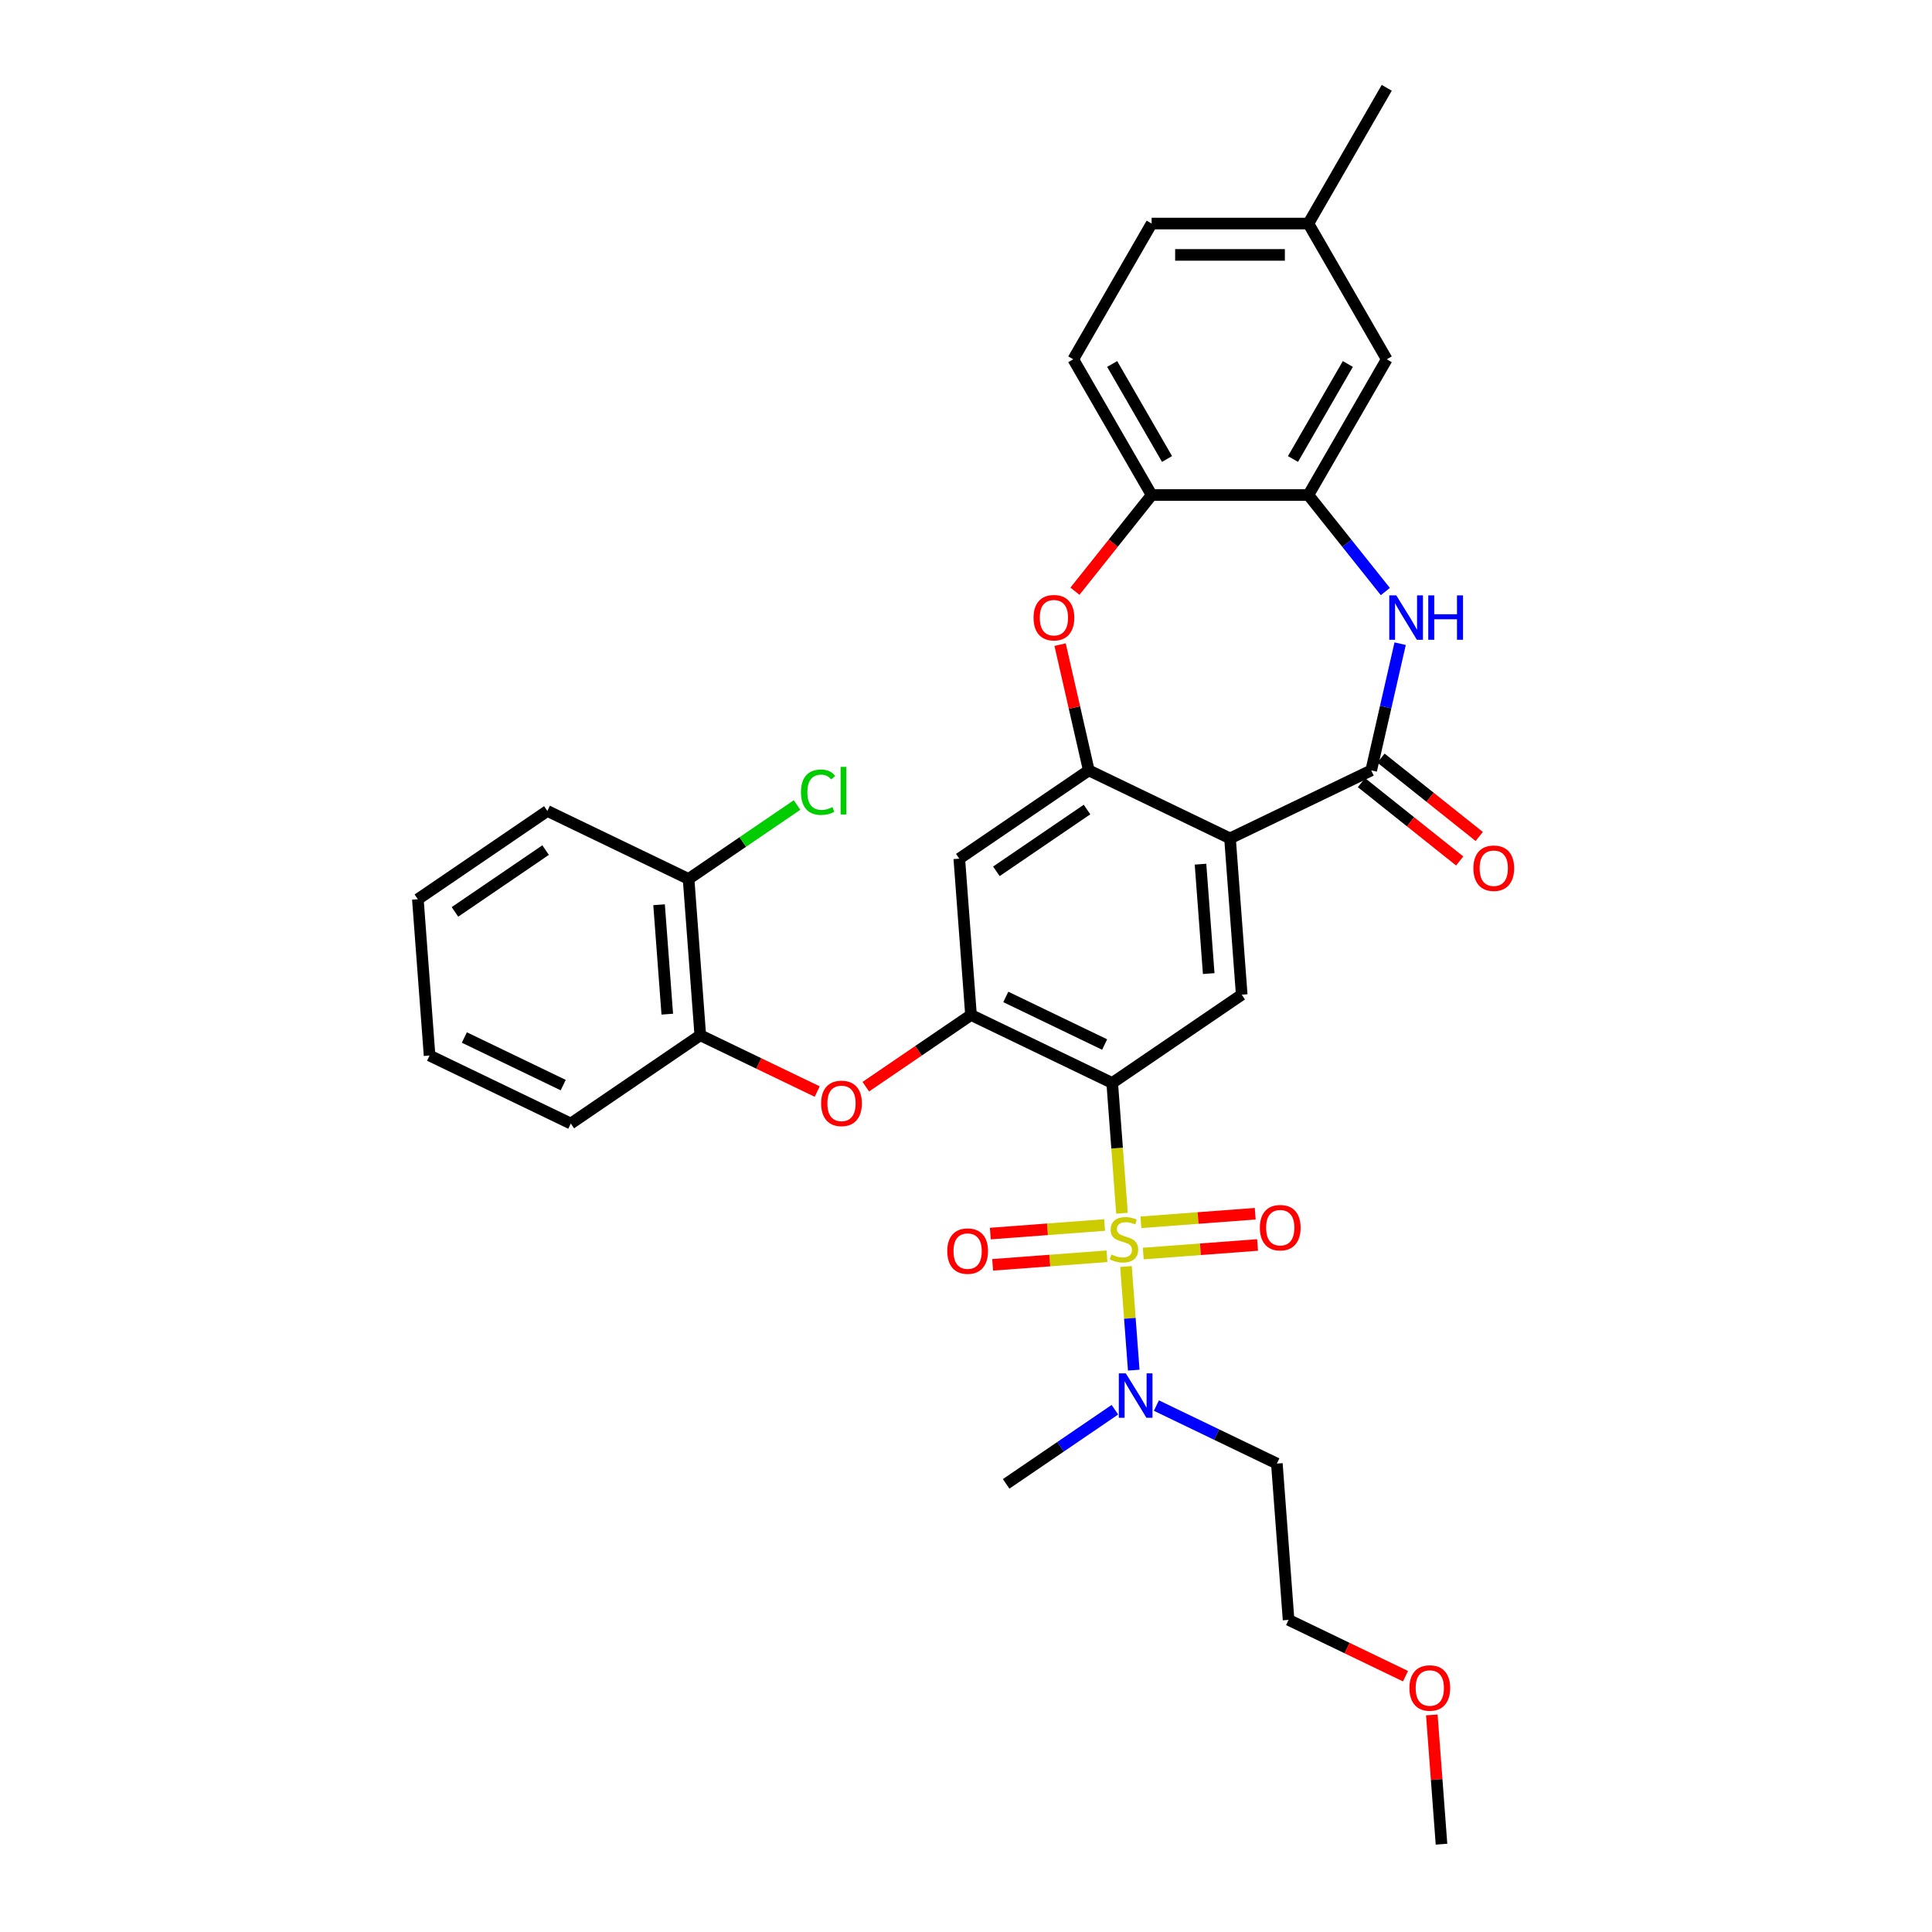 <?xml version='1.0' encoding='iso-8859-1'?>
<svg version='1.1' baseProfile='full'
              xmlns='http://www.w3.org/2000/svg'
                      xmlns:rdkit='http://www.rdkit.org/xml'
                      xmlns:xlink='http://www.w3.org/1999/xlink'
                  xml:space='preserve'
width='1000px' height='1000px' viewBox='0 0 1000 1000'>
<!-- END OF HEADER -->
<rect style='opacity:1.0;fill:#FFFFFF;stroke:none' width='1000' height='1000' x='0' y='0'> </rect>
<path class='bond-0' d='M 580.735,627.964 L 578.209,594.256' style='fill:none;fill-rule:evenodd;stroke:#CCCC00;stroke-width:6px;stroke-linecap:butt;stroke-linejoin:miter;stroke-opacity:1' />
<path class='bond-0' d='M 578.209,594.256 L 575.683,560.547' style='fill:none;fill-rule:evenodd;stroke:#000000;stroke-width:6px;stroke-linecap:butt;stroke-linejoin:miter;stroke-opacity:1' />
<path class='bond-12' d='M 582.802,655.547 L 584.812,682.366' style='fill:none;fill-rule:evenodd;stroke:#CCCC00;stroke-width:6px;stroke-linecap:butt;stroke-linejoin:miter;stroke-opacity:1' />
<path class='bond-12' d='M 584.812,682.366 L 586.822,709.185' style='fill:none;fill-rule:evenodd;stroke:#0000FF;stroke-width:6px;stroke-linecap:butt;stroke-linejoin:miter;stroke-opacity:1' />
<path class='bond-13' d='M 591.747,648.833 L 621.33,646.616' style='fill:none;fill-rule:evenodd;stroke:#CCCC00;stroke-width:6px;stroke-linecap:butt;stroke-linejoin:miter;stroke-opacity:1' />
<path class='bond-13' d='M 621.33,646.616 L 650.913,644.399' style='fill:none;fill-rule:evenodd;stroke:#FF0000;stroke-width:6px;stroke-linecap:butt;stroke-linejoin:miter;stroke-opacity:1' />
<path class='bond-13' d='M 590.534,632.653 L 620.117,630.436' style='fill:none;fill-rule:evenodd;stroke:#CCCC00;stroke-width:6px;stroke-linecap:butt;stroke-linejoin:miter;stroke-opacity:1' />
<path class='bond-13' d='M 620.117,630.436 L 649.7,628.219' style='fill:none;fill-rule:evenodd;stroke:#FF0000;stroke-width:6px;stroke-linecap:butt;stroke-linejoin:miter;stroke-opacity:1' />
<path class='bond-14' d='M 571.745,634.061 L 542.162,636.278' style='fill:none;fill-rule:evenodd;stroke:#CCCC00;stroke-width:6px;stroke-linecap:butt;stroke-linejoin:miter;stroke-opacity:1' />
<path class='bond-14' d='M 542.162,636.278 L 512.579,638.495' style='fill:none;fill-rule:evenodd;stroke:#FF0000;stroke-width:6px;stroke-linecap:butt;stroke-linejoin:miter;stroke-opacity:1' />
<path class='bond-14' d='M 572.958,650.241 L 543.375,652.458' style='fill:none;fill-rule:evenodd;stroke:#CCCC00;stroke-width:6px;stroke-linecap:butt;stroke-linejoin:miter;stroke-opacity:1' />
<path class='bond-14' d='M 543.375,652.458 L 513.791,654.675' style='fill:none;fill-rule:evenodd;stroke:#FF0000;stroke-width:6px;stroke-linecap:butt;stroke-linejoin:miter;stroke-opacity:1' />
<path class='bond-4' d='M 575.683,560.547 L 502.591,525.348' style='fill:none;fill-rule:evenodd;stroke:#000000;stroke-width:6px;stroke-linecap:butt;stroke-linejoin:miter;stroke-opacity:1' />
<path class='bond-4' d='M 571.759,540.649 L 520.594,516.009' style='fill:none;fill-rule:evenodd;stroke:#000000;stroke-width:6px;stroke-linecap:butt;stroke-linejoin:miter;stroke-opacity:1' />
<path class='bond-6' d='M 575.683,560.547 L 642.713,514.847' style='fill:none;fill-rule:evenodd;stroke:#000000;stroke-width:6px;stroke-linecap:butt;stroke-linejoin:miter;stroke-opacity:1' />
<path class='bond-1' d='M 636.651,433.947 L 642.713,514.847' style='fill:none;fill-rule:evenodd;stroke:#000000;stroke-width:6px;stroke-linecap:butt;stroke-linejoin:miter;stroke-opacity:1' />
<path class='bond-1' d='M 621.38,447.295 L 625.624,503.925' style='fill:none;fill-rule:evenodd;stroke:#000000;stroke-width:6px;stroke-linecap:butt;stroke-linejoin:miter;stroke-opacity:1' />
<path class='bond-2' d='M 636.651,433.947 L 709.743,398.748' style='fill:none;fill-rule:evenodd;stroke:#000000;stroke-width:6px;stroke-linecap:butt;stroke-linejoin:miter;stroke-opacity:1' />
<path class='bond-3' d='M 636.651,433.947 L 563.558,398.748' style='fill:none;fill-rule:evenodd;stroke:#000000;stroke-width:6px;stroke-linecap:butt;stroke-linejoin:miter;stroke-opacity:1' />
<path class='bond-5' d='M 709.743,398.748 L 717.227,365.959' style='fill:none;fill-rule:evenodd;stroke:#000000;stroke-width:6px;stroke-linecap:butt;stroke-linejoin:miter;stroke-opacity:1' />
<path class='bond-5' d='M 717.227,365.959 L 724.711,333.171' style='fill:none;fill-rule:evenodd;stroke:#0000FF;stroke-width:6px;stroke-linecap:butt;stroke-linejoin:miter;stroke-opacity:1' />
<path class='bond-16' d='M 704.685,405.09 L 730.111,425.367' style='fill:none;fill-rule:evenodd;stroke:#000000;stroke-width:6px;stroke-linecap:butt;stroke-linejoin:miter;stroke-opacity:1' />
<path class='bond-16' d='M 730.111,425.367 L 755.538,445.644' style='fill:none;fill-rule:evenodd;stroke:#FF0000;stroke-width:6px;stroke-linecap:butt;stroke-linejoin:miter;stroke-opacity:1' />
<path class='bond-16' d='M 714.801,392.405 L 740.228,412.682' style='fill:none;fill-rule:evenodd;stroke:#000000;stroke-width:6px;stroke-linecap:butt;stroke-linejoin:miter;stroke-opacity:1' />
<path class='bond-16' d='M 740.228,412.682 L 765.654,432.959' style='fill:none;fill-rule:evenodd;stroke:#FF0000;stroke-width:6px;stroke-linecap:butt;stroke-linejoin:miter;stroke-opacity:1' />
<path class='bond-7' d='M 563.558,398.748 L 556.13,366.203' style='fill:none;fill-rule:evenodd;stroke:#000000;stroke-width:6px;stroke-linecap:butt;stroke-linejoin:miter;stroke-opacity:1' />
<path class='bond-7' d='M 556.13,366.203 L 548.702,333.658' style='fill:none;fill-rule:evenodd;stroke:#FF0000;stroke-width:6px;stroke-linecap:butt;stroke-linejoin:miter;stroke-opacity:1' />
<path class='bond-33' d='M 563.558,398.748 L 496.528,444.448' style='fill:none;fill-rule:evenodd;stroke:#000000;stroke-width:6px;stroke-linecap:butt;stroke-linejoin:miter;stroke-opacity:1' />
<path class='bond-33' d='M 562.644,419.009 L 515.723,450.999' style='fill:none;fill-rule:evenodd;stroke:#000000;stroke-width:6px;stroke-linecap:butt;stroke-linejoin:miter;stroke-opacity:1' />
<path class='bond-9' d='M 502.591,525.348 L 496.528,444.448' style='fill:none;fill-rule:evenodd;stroke:#000000;stroke-width:6px;stroke-linecap:butt;stroke-linejoin:miter;stroke-opacity:1' />
<path class='bond-11' d='M 502.591,525.348 L 475.363,543.911' style='fill:none;fill-rule:evenodd;stroke:#000000;stroke-width:6px;stroke-linecap:butt;stroke-linejoin:miter;stroke-opacity:1' />
<path class='bond-11' d='M 475.363,543.911 L 448.135,562.475' style='fill:none;fill-rule:evenodd;stroke:#FF0000;stroke-width:6px;stroke-linecap:butt;stroke-linejoin:miter;stroke-opacity:1' />
<path class='bond-8' d='M 717.054,306.186 L 697.134,281.207' style='fill:none;fill-rule:evenodd;stroke:#0000FF;stroke-width:6px;stroke-linecap:butt;stroke-linejoin:miter;stroke-opacity:1' />
<path class='bond-8' d='M 697.134,281.207 L 677.214,256.228' style='fill:none;fill-rule:evenodd;stroke:#000000;stroke-width:6px;stroke-linecap:butt;stroke-linejoin:miter;stroke-opacity:1' />
<path class='bond-10' d='M 556.388,306.01 L 576.237,281.119' style='fill:none;fill-rule:evenodd;stroke:#FF0000;stroke-width:6px;stroke-linecap:butt;stroke-linejoin:miter;stroke-opacity:1' />
<path class='bond-10' d='M 576.237,281.119 L 596.087,256.228' style='fill:none;fill-rule:evenodd;stroke:#000000;stroke-width:6px;stroke-linecap:butt;stroke-linejoin:miter;stroke-opacity:1' />
<path class='bond-17' d='M 677.214,256.228 L 717.777,185.97' style='fill:none;fill-rule:evenodd;stroke:#000000;stroke-width:6px;stroke-linecap:butt;stroke-linejoin:miter;stroke-opacity:1' />
<path class='bond-17' d='M 669.247,237.576 L 697.641,188.396' style='fill:none;fill-rule:evenodd;stroke:#000000;stroke-width:6px;stroke-linecap:butt;stroke-linejoin:miter;stroke-opacity:1' />
<path class='bond-34' d='M 677.214,256.228 L 596.087,256.228' style='fill:none;fill-rule:evenodd;stroke:#000000;stroke-width:6px;stroke-linecap:butt;stroke-linejoin:miter;stroke-opacity:1' />
<path class='bond-19' d='M 596.087,256.228 L 555.524,185.97' style='fill:none;fill-rule:evenodd;stroke:#000000;stroke-width:6px;stroke-linecap:butt;stroke-linejoin:miter;stroke-opacity:1' />
<path class='bond-19' d='M 604.054,237.576 L 575.66,188.396' style='fill:none;fill-rule:evenodd;stroke:#000000;stroke-width:6px;stroke-linecap:butt;stroke-linejoin:miter;stroke-opacity:1' />
<path class='bond-15' d='M 422.986,564.992 L 392.727,550.42' style='fill:none;fill-rule:evenodd;stroke:#FF0000;stroke-width:6px;stroke-linecap:butt;stroke-linejoin:miter;stroke-opacity:1' />
<path class='bond-15' d='M 392.727,550.42 L 362.468,535.848' style='fill:none;fill-rule:evenodd;stroke:#000000;stroke-width:6px;stroke-linecap:butt;stroke-linejoin:miter;stroke-opacity:1' />
<path class='bond-20' d='M 598.55,727.52 L 629.725,742.533' style='fill:none;fill-rule:evenodd;stroke:#0000FF;stroke-width:6px;stroke-linecap:butt;stroke-linejoin:miter;stroke-opacity:1' />
<path class='bond-20' d='M 629.725,742.533 L 660.901,757.546' style='fill:none;fill-rule:evenodd;stroke:#000000;stroke-width:6px;stroke-linecap:butt;stroke-linejoin:miter;stroke-opacity:1' />
<path class='bond-25' d='M 577.067,729.67 L 548.923,748.859' style='fill:none;fill-rule:evenodd;stroke:#0000FF;stroke-width:6px;stroke-linecap:butt;stroke-linejoin:miter;stroke-opacity:1' />
<path class='bond-25' d='M 548.923,748.859 L 520.778,768.047' style='fill:none;fill-rule:evenodd;stroke:#000000;stroke-width:6px;stroke-linecap:butt;stroke-linejoin:miter;stroke-opacity:1' />
<path class='bond-18' d='M 362.468,535.848 L 356.406,454.949' style='fill:none;fill-rule:evenodd;stroke:#000000;stroke-width:6px;stroke-linecap:butt;stroke-linejoin:miter;stroke-opacity:1' />
<path class='bond-18' d='M 345.379,524.926 L 341.135,468.296' style='fill:none;fill-rule:evenodd;stroke:#000000;stroke-width:6px;stroke-linecap:butt;stroke-linejoin:miter;stroke-opacity:1' />
<path class='bond-26' d='M 362.468,535.848 L 295.438,581.549' style='fill:none;fill-rule:evenodd;stroke:#000000;stroke-width:6px;stroke-linecap:butt;stroke-linejoin:miter;stroke-opacity:1' />
<path class='bond-21' d='M 717.777,185.97 L 677.214,115.712' style='fill:none;fill-rule:evenodd;stroke:#000000;stroke-width:6px;stroke-linecap:butt;stroke-linejoin:miter;stroke-opacity:1' />
<path class='bond-22' d='M 356.406,454.949 L 384.477,435.81' style='fill:none;fill-rule:evenodd;stroke:#000000;stroke-width:6px;stroke-linecap:butt;stroke-linejoin:miter;stroke-opacity:1' />
<path class='bond-22' d='M 384.477,435.81 L 412.548,416.671' style='fill:none;fill-rule:evenodd;stroke:#00CC00;stroke-width:6px;stroke-linecap:butt;stroke-linejoin:miter;stroke-opacity:1' />
<path class='bond-28' d='M 356.406,454.949 L 283.313,419.749' style='fill:none;fill-rule:evenodd;stroke:#000000;stroke-width:6px;stroke-linecap:butt;stroke-linejoin:miter;stroke-opacity:1' />
<path class='bond-23' d='M 555.524,185.97 L 596.087,115.712' style='fill:none;fill-rule:evenodd;stroke:#000000;stroke-width:6px;stroke-linecap:butt;stroke-linejoin:miter;stroke-opacity:1' />
<path class='bond-27' d='M 660.901,757.546 L 666.964,838.446' style='fill:none;fill-rule:evenodd;stroke:#000000;stroke-width:6px;stroke-linecap:butt;stroke-linejoin:miter;stroke-opacity:1' />
<path class='bond-29' d='M 677.214,115.712 L 717.777,45.455' style='fill:none;fill-rule:evenodd;stroke:#000000;stroke-width:6px;stroke-linecap:butt;stroke-linejoin:miter;stroke-opacity:1' />
<path class='bond-36' d='M 677.214,115.712 L 596.087,115.712' style='fill:none;fill-rule:evenodd;stroke:#000000;stroke-width:6px;stroke-linecap:butt;stroke-linejoin:miter;stroke-opacity:1' />
<path class='bond-36' d='M 665.045,131.938 L 608.256,131.938' style='fill:none;fill-rule:evenodd;stroke:#000000;stroke-width:6px;stroke-linecap:butt;stroke-linejoin:miter;stroke-opacity:1' />
<path class='bond-24' d='M 727.482,867.59 L 697.223,853.018' style='fill:none;fill-rule:evenodd;stroke:#FF0000;stroke-width:6px;stroke-linecap:butt;stroke-linejoin:miter;stroke-opacity:1' />
<path class='bond-24' d='M 697.223,853.018 L 666.964,838.446' style='fill:none;fill-rule:evenodd;stroke:#000000;stroke-width:6px;stroke-linecap:butt;stroke-linejoin:miter;stroke-opacity:1' />
<path class='bond-30' d='M 741.106,887.648 L 743.612,921.097' style='fill:none;fill-rule:evenodd;stroke:#FF0000;stroke-width:6px;stroke-linecap:butt;stroke-linejoin:miter;stroke-opacity:1' />
<path class='bond-30' d='M 743.612,921.097 L 746.119,954.545' style='fill:none;fill-rule:evenodd;stroke:#000000;stroke-width:6px;stroke-linecap:butt;stroke-linejoin:miter;stroke-opacity:1' />
<path class='bond-31' d='M 295.438,581.549 L 222.346,546.349' style='fill:none;fill-rule:evenodd;stroke:#000000;stroke-width:6px;stroke-linecap:butt;stroke-linejoin:miter;stroke-opacity:1' />
<path class='bond-31' d='M 291.514,561.65 L 240.349,537.011' style='fill:none;fill-rule:evenodd;stroke:#000000;stroke-width:6px;stroke-linecap:butt;stroke-linejoin:miter;stroke-opacity:1' />
<path class='bond-35' d='M 283.313,419.749 L 216.283,465.449' style='fill:none;fill-rule:evenodd;stroke:#000000;stroke-width:6px;stroke-linecap:butt;stroke-linejoin:miter;stroke-opacity:1' />
<path class='bond-35' d='M 282.399,440.01 L 235.478,472' style='fill:none;fill-rule:evenodd;stroke:#000000;stroke-width:6px;stroke-linecap:butt;stroke-linejoin:miter;stroke-opacity:1' />
<path class='bond-32' d='M 222.346,546.349 L 216.283,465.449' style='fill:none;fill-rule:evenodd;stroke:#000000;stroke-width:6px;stroke-linecap:butt;stroke-linejoin:miter;stroke-opacity:1' />
<path  class='atom-0' d='M 575.256 649.333
Q 575.515 649.43, 576.586 649.884
Q 577.657 650.339, 578.825 650.631
Q 580.026 650.89, 581.194 650.89
Q 583.368 650.89, 584.634 649.852
Q 585.9 648.781, 585.9 646.931
Q 585.9 645.666, 585.251 644.887
Q 584.634 644.108, 583.66 643.686
Q 582.687 643.264, 581.064 642.778
Q 579.02 642.161, 577.787 641.577
Q 576.586 640.993, 575.71 639.76
Q 574.866 638.526, 574.866 636.45
Q 574.866 633.562, 576.813 631.777
Q 578.793 629.992, 582.687 629.992
Q 585.348 629.992, 588.366 631.258
L 587.619 633.756
Q 584.861 632.62, 582.784 632.62
Q 580.545 632.62, 579.312 633.562
Q 578.079 634.47, 578.111 636.06
Q 578.111 637.293, 578.728 638.04
Q 579.377 638.786, 580.286 639.208
Q 581.227 639.63, 582.784 640.117
Q 584.861 640.766, 586.094 641.415
Q 587.327 642.064, 588.204 643.394
Q 589.112 644.692, 589.112 646.931
Q 589.112 650.111, 586.97 651.831
Q 584.861 653.519, 581.324 653.519
Q 579.28 653.519, 577.722 653.064
Q 576.197 652.643, 574.38 651.896
L 575.256 649.333
' fill='#CCCC00'/>
<path  class='atom-6' d='M 722.717 308.168
L 730.246 320.337
Q 730.992 321.537, 732.193 323.711
Q 733.393 325.886, 733.458 326.015
L 733.458 308.168
L 736.509 308.168
L 736.509 331.143
L 733.361 331.143
L 725.281 317.838
Q 724.34 316.28, 723.334 314.495
Q 722.36 312.711, 722.068 312.159
L 722.068 331.143
L 719.083 331.143
L 719.083 308.168
L 722.717 308.168
' fill='#0000FF'/>
<path  class='atom-6' d='M 739.267 308.168
L 742.382 308.168
L 742.382 317.935
L 754.129 317.935
L 754.129 308.168
L 757.245 308.168
L 757.245 331.143
L 754.129 331.143
L 754.129 320.531
L 742.382 320.531
L 742.382 331.143
L 739.267 331.143
L 739.267 308.168
' fill='#0000FF'/>
<path  class='atom-8' d='M 534.959 319.72
Q 534.959 314.203, 537.685 311.121
Q 540.411 308.038, 545.506 308.038
Q 550.6 308.038, 553.326 311.121
Q 556.052 314.203, 556.052 319.72
Q 556.052 325.301, 553.294 328.482
Q 550.536 331.629, 545.506 331.629
Q 540.443 331.629, 537.685 328.482
Q 534.959 325.334, 534.959 319.72
M 545.506 329.033
Q 549.01 329.033, 550.892 326.697
Q 552.807 324.328, 552.807 319.72
Q 552.807 315.209, 550.892 312.938
Q 549.01 310.634, 545.506 310.634
Q 542.001 310.634, 540.086 312.905
Q 538.204 315.177, 538.204 319.72
Q 538.204 324.36, 540.086 326.697
Q 542.001 329.033, 545.506 329.033
' fill='#FF0000'/>
<path  class='atom-12' d='M 425.014 571.113
Q 425.014 565.596, 427.74 562.513
Q 430.466 559.431, 435.561 559.431
Q 440.655 559.431, 443.381 562.513
Q 446.107 565.596, 446.107 571.113
Q 446.107 576.694, 443.349 579.875
Q 440.591 583.022, 435.561 583.022
Q 430.498 583.022, 427.74 579.875
Q 425.014 576.727, 425.014 571.113
M 435.561 580.426
Q 439.065 580.426, 440.948 578.09
Q 442.862 575.721, 442.862 571.113
Q 442.862 566.602, 440.948 564.331
Q 439.065 562.027, 435.561 562.027
Q 432.056 562.027, 430.141 564.298
Q 428.259 566.57, 428.259 571.113
Q 428.259 575.753, 430.141 578.09
Q 432.056 580.426, 435.561 580.426
' fill='#FF0000'/>
<path  class='atom-13' d='M 582.73 710.859
L 590.258 723.028
Q 591.005 724.229, 592.206 726.403
Q 593.406 728.577, 593.471 728.707
L 593.471 710.859
L 596.521 710.859
L 596.521 733.834
L 593.374 733.834
L 585.294 720.53
Q 584.352 718.972, 583.346 717.187
Q 582.373 715.402, 582.081 714.851
L 582.081 733.834
L 579.095 733.834
L 579.095 710.859
L 582.73 710.859
' fill='#0000FF'/>
<path  class='atom-14' d='M 652.099 635.449
Q 652.099 629.933, 654.825 626.85
Q 657.551 623.767, 662.646 623.767
Q 667.74 623.767, 670.466 626.85
Q 673.192 629.933, 673.192 635.449
Q 673.192 641.031, 670.434 644.211
Q 667.675 647.359, 662.646 647.359
Q 657.583 647.359, 654.825 644.211
Q 652.099 641.063, 652.099 635.449
M 662.646 644.763
Q 666.15 644.763, 668.032 642.426
Q 669.947 640.057, 669.947 635.449
Q 669.947 630.939, 668.032 628.667
Q 666.15 626.363, 662.646 626.363
Q 659.141 626.363, 657.226 628.635
Q 655.344 630.906, 655.344 635.449
Q 655.344 640.09, 657.226 642.426
Q 659.141 644.763, 662.646 644.763
' fill='#FF0000'/>
<path  class='atom-15' d='M 490.3 647.575
Q 490.3 642.058, 493.025 638.975
Q 495.751 635.892, 500.846 635.892
Q 505.941 635.892, 508.667 638.975
Q 511.393 642.058, 511.393 647.575
Q 511.393 653.156, 508.634 656.336
Q 505.876 659.484, 500.846 659.484
Q 495.784 659.484, 493.025 656.336
Q 490.3 653.189, 490.3 647.575
M 500.846 656.888
Q 504.351 656.888, 506.233 654.551
Q 508.147 652.183, 508.147 647.575
Q 508.147 643.064, 506.233 640.792
Q 504.351 638.488, 500.846 638.488
Q 497.341 638.488, 495.427 640.76
Q 493.545 643.031, 493.545 647.575
Q 493.545 652.215, 495.427 654.551
Q 497.341 656.888, 500.846 656.888
' fill='#FF0000'/>
<path  class='atom-17' d='M 762.624 449.394
Q 762.624 443.878, 765.35 440.795
Q 768.076 437.712, 773.171 437.712
Q 778.265 437.712, 780.991 440.795
Q 783.717 443.878, 783.717 449.394
Q 783.717 454.976, 780.959 458.156
Q 778.2 461.304, 773.171 461.304
Q 768.108 461.304, 765.35 458.156
Q 762.624 455.008, 762.624 449.394
M 773.171 458.708
Q 776.675 458.708, 778.557 456.371
Q 780.472 454.002, 780.472 449.394
Q 780.472 444.884, 778.557 442.612
Q 776.675 440.308, 773.171 440.308
Q 769.666 440.308, 767.751 442.58
Q 765.869 444.851, 765.869 449.394
Q 765.869 454.035, 767.751 456.371
Q 769.666 458.708, 773.171 458.708
' fill='#FF0000'/>
<path  class='atom-23' d='M 414.576 410.043
Q 414.576 404.332, 417.237 401.347
Q 419.931 398.329, 425.026 398.329
Q 429.763 398.329, 432.295 401.671
L 430.153 403.424
Q 428.303 400.99, 425.026 400.99
Q 421.553 400.99, 419.704 403.326
Q 417.886 405.63, 417.886 410.043
Q 417.886 414.587, 419.769 416.923
Q 421.683 419.259, 425.383 419.259
Q 427.914 419.259, 430.867 417.734
L 431.775 420.168
Q 430.575 420.947, 428.757 421.401
Q 426.94 421.856, 424.928 421.856
Q 419.931 421.856, 417.237 418.805
Q 414.576 415.755, 414.576 410.043
' fill='#00CC00'/>
<path  class='atom-23' d='M 435.085 396.933
L 438.071 396.933
L 438.071 421.563
L 435.085 421.563
L 435.085 396.933
' fill='#00CC00'/>
<path  class='atom-25' d='M 729.51 873.711
Q 729.51 868.194, 732.236 865.111
Q 734.961 862.028, 740.056 862.028
Q 745.151 862.028, 747.877 865.111
Q 750.603 868.194, 750.603 873.711
Q 750.603 879.292, 747.844 882.472
Q 745.086 885.62, 740.056 885.62
Q 734.994 885.62, 732.236 882.472
Q 729.51 879.325, 729.51 873.711
M 740.056 883.024
Q 743.561 883.024, 745.443 880.687
Q 747.358 878.319, 747.358 873.711
Q 747.358 869.2, 745.443 866.928
Q 743.561 864.624, 740.056 864.624
Q 736.552 864.624, 734.637 866.896
Q 732.755 869.167, 732.755 873.711
Q 732.755 878.351, 734.637 880.687
Q 736.552 883.024, 740.056 883.024
' fill='#FF0000'/>
</svg>
